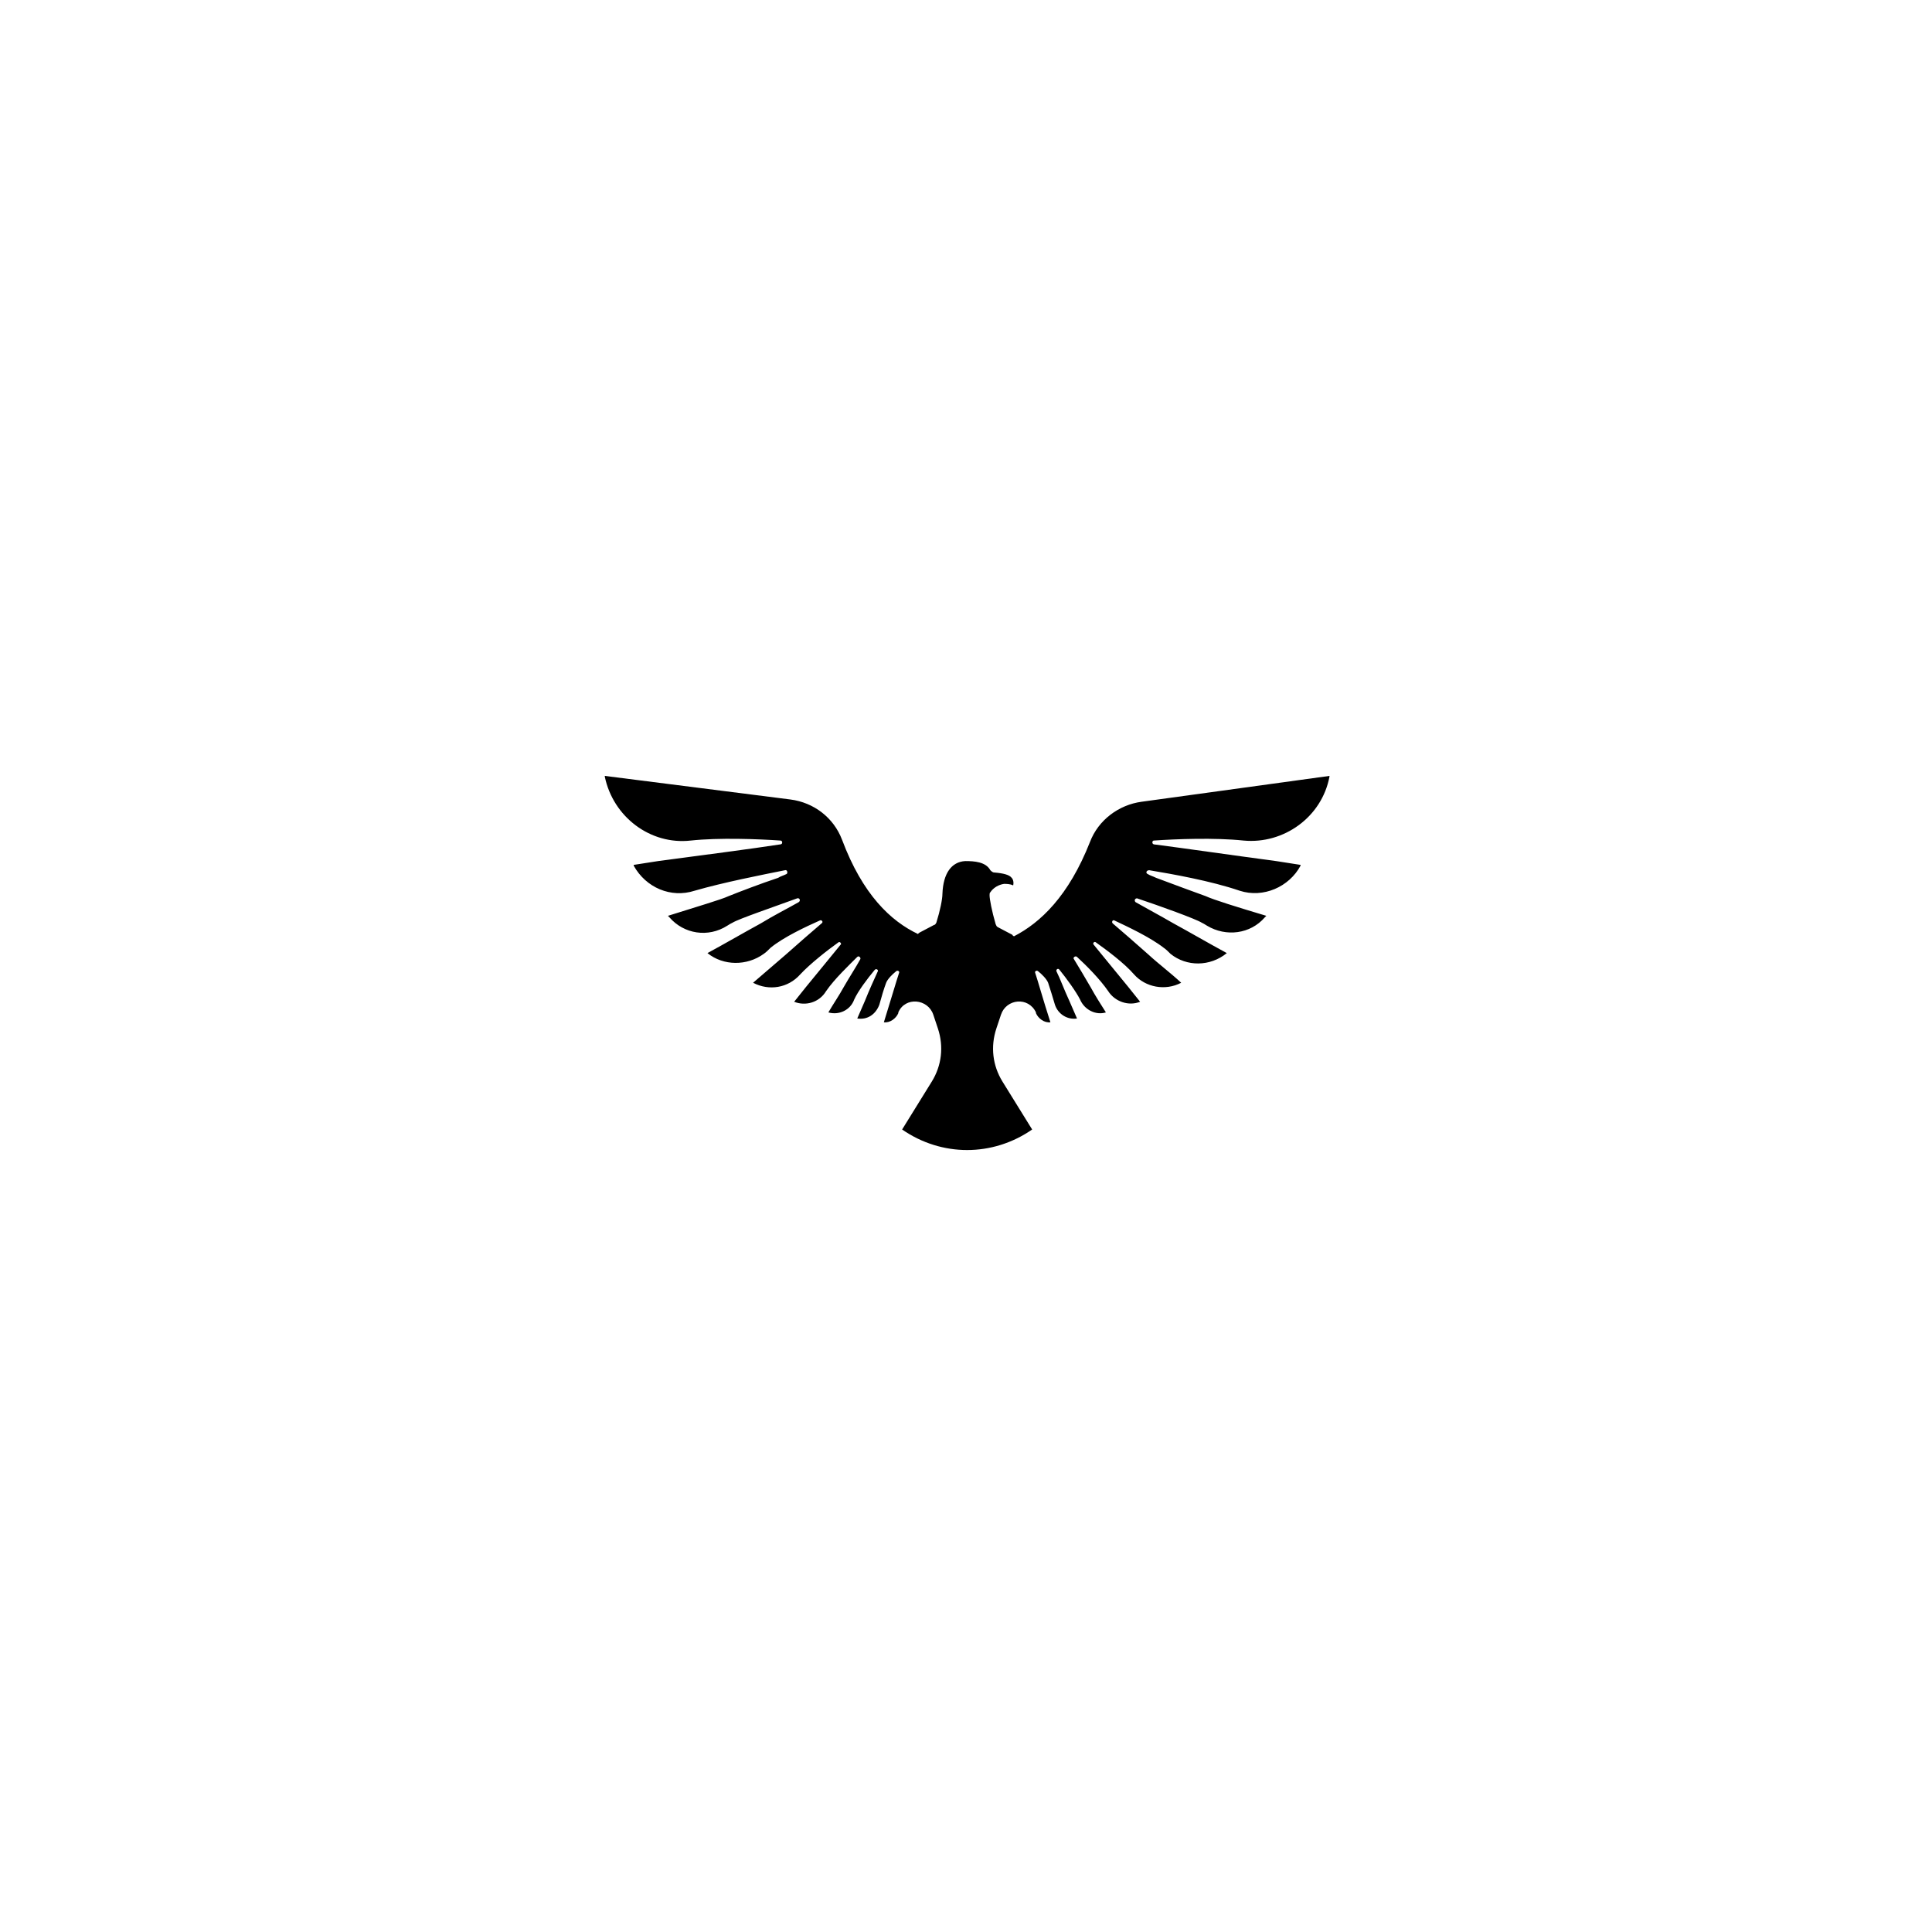 <?xml version="1.0" encoding="UTF-8"?>
<!-- Uploaded to: SVG Repo, www.svgrepo.com, Generator: SVG Repo Mixer Tools -->
<svg fill="#000000" width="800px" height="800px" version="1.1" viewBox="144 144 512 512" xmlns="http://www.w3.org/2000/svg">
 <path d="m446.55 356.47c-6.047 0.805-11.488 4.836-13.703 10.68-5.644 14.309-13.098 21.363-20.152 24.988-0.203-0.203-0.402-0.203-0.402-0.402l-3.828-2.016c-0.402-0.203-0.402-0.402-0.605-0.805-1.008-3.426-1.613-6.648-1.613-7.656 0-0.402 0-0.605 0.203-0.805 0.805-1.211 2.215-2.016 3.629-2.215 0.605 0 1.613 0 2.418 0.402 0.203-0.805 0-1.613-0.402-2.016-0.605-0.805-2.215-1.211-4.637-1.41-0.402 0-0.805-0.402-1.008-0.605-1.211-2.215-4.231-2.418-6.648-2.418-3.629 0.203-5.844 3.223-6.047 8.664 0 1.41-0.605 4.434-1.613 7.656-0.203 0.402-0.402 0.605-0.605 0.605l-3.828 2.016c-0.203 0.203-0.402 0.203-0.402 0.402-7.254-3.426-14.711-10.48-20.152-24.988-2.215-5.844-7.457-9.875-13.703-10.68l-49.172-6.246v0.203c2.215 10.68 12.09 18.137 22.773 16.93 7.457-0.805 17.938-0.402 23.781 0 0.605 0 0.605 1.008 0 1.008-7.859 1.211-20.355 2.82-32.445 4.434l-6.449 1.008v0.203c3.223 5.844 9.875 8.664 16.121 6.648 7.656-2.215 17.938-4.231 23.98-5.441 0.605-0.203 0.805 0.805 0.402 1.008-0.805 0.402-1.613 0.605-2.215 1.008-4.836 1.613-10.078 3.629-13.098 4.836-2.215 1.008-7.859 2.621-16.121 5.238 0.203 0.203 0.402 0.402 0.402 0.402 3.828 4.434 10.277 5.441 15.316 2.215 0.605-0.402 1.008-0.605 1.41-0.805 1.613-1.008 11.082-4.231 17.129-6.449 0.605-0.203 1.008 0.605 0.402 1.008-2.82 1.613-6.449 3.426-10.078 5.644-4.434 2.418-9.27 5.238-14.105 7.859 4.231 3.426 10.48 3.426 14.914 0.203 0.605-0.402 1.211-1.008 1.812-1.613 3.426-2.82 9.473-5.644 13.098-7.254 0.402-0.203 1.008 0.402 0.402 0.805-2.621 2.215-6.047 5.238-9.473 8.262-2.82 2.418-5.844 5.039-8.664 7.457 4.231 2.215 9.27 1.41 12.496-2.215 2.621-2.82 7.254-6.449 10.078-8.465 0.402-0.402 1.008 0.402 0.605 0.605-2.418 3.023-5.644 6.852-9.07 11.082l-3.223 4.031c3.023 1.211 6.648 0.203 8.465-2.82 2.215-3.223 6.047-6.852 8.262-9.07 0.402-0.402 1.008 0.203 0.805 0.605-1.211 2.215-2.82 4.637-4.434 7.457-1.211 2.215-2.621 4.231-4.031 6.648 2.82 0.805 5.844-0.605 6.852-3.426 1.008-2.215 3.426-5.441 5.441-7.859 0.402-0.402 1.008 0 0.805 0.402-1.008 2.215-2.215 4.836-3.426 7.859l-2.016 4.637c2.621 0.402 4.836-1.008 5.844-3.629 0.605-2.215 1.211-4.231 1.812-5.844 0.402-1.008 1.613-2.215 2.621-3.023 0.402-0.402 1.008 0 0.805 0.402-0.805 2.418-2.016 6.648-4.031 13.098 1.613 0.203 3.223-1.008 3.828-2.418v-0.203c1.812-4.231 7.859-3.629 9.27 0.605l1.211 3.629c1.613 4.836 1.008 9.875-1.613 14.105l-7.859 12.695c10.48 7.254 23.98 7.254 34.461 0l-7.859-12.695c-2.621-4.231-3.223-9.27-1.613-14.105l1.211-3.629c1.41-4.231 7.254-4.836 9.27-0.605v0.203c0.605 1.41 2.215 2.621 3.828 2.418-2.016-6.246-3.223-10.68-4.031-13.098-0.203-0.402 0.402-0.805 0.805-0.402 1.008 0.805 2.215 2.016 2.621 3.023 0.605 1.812 1.211 3.828 1.812 5.844 0.805 2.418 3.223 4.031 5.844 3.629l-2.016-4.637c-1.41-3.023-2.418-5.844-3.426-7.859-0.203-0.402 0.402-1.008 0.805-0.402 1.812 2.215 4.434 5.844 5.441 7.859 1.211 2.82 4.231 4.231 6.852 3.426-1.41-2.215-2.82-4.434-4.031-6.648-1.613-2.82-3.223-5.441-4.434-7.457-0.402-0.402 0.402-1.008 0.805-0.605 2.418 2.215 6.047 5.844 8.262 9.07 1.812 2.82 5.441 4.031 8.465 2.82l-3.223-4.031c-3.426-4.231-6.648-8.062-9.07-11.082-0.402-0.402 0.203-1.008 0.605-0.605 2.82 2.016 7.457 5.441 10.078 8.465 3.023 3.426 8.262 4.434 12.496 2.215-2.82-2.621-6.047-5.039-8.664-7.457-3.426-3.023-6.852-6.047-9.473-8.262-0.402-0.402 0-1.008 0.402-0.805 3.426 1.613 9.473 4.434 13.098 7.254 0.605 0.402 1.211 1.008 1.812 1.613 4.231 3.426 10.48 3.426 14.914-0.203-4.836-2.621-9.672-5.441-14.105-7.859-3.828-2.215-7.254-4.031-10.078-5.644-0.402-0.402-0.203-1.008 0.402-1.008 6.047 2.016 15.516 5.441 17.129 6.449 0.402 0.203 0.805 0.402 1.41 0.805 5.039 3.023 11.488 2.215 15.316-2.215l0.402-0.402c-8.062-2.418-13.906-4.231-16.121-5.238-2.82-1.008-8.262-3.023-13.098-4.836-0.805-0.402-1.613-0.605-2.215-1.008-0.605-0.203-0.402-1.008 0.402-1.008 6.047 1.008 16.324 2.82 23.98 5.441 6.246 2.016 13.098-1.008 16.121-6.648v-0.203l-6.449-1.008c-12.09-1.613-24.586-3.426-32.445-4.434-0.605-0.203-0.402-1.008 0-1.008 5.844-0.402 16.121-0.805 23.781 0 10.68 1.008 20.758-6.246 22.773-16.93v-0.203z"/>
</svg>